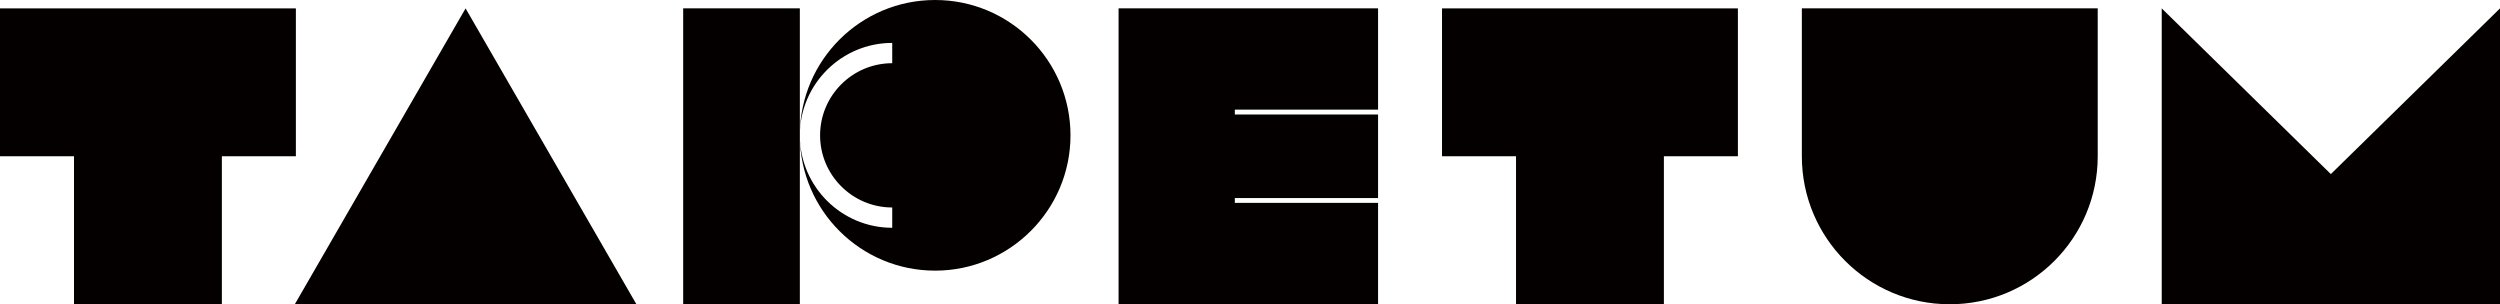 <?xml version="1.0" encoding="UTF-8"?><svg id="_レイヤー_2" xmlns="http://www.w3.org/2000/svg" viewBox="0 0 497.6 60.55"><defs><style>.cls-1{fill:#040000;stroke-width:0px;}</style></defs><g id="_レイヤー_1-2"><polygon class="cls-1" points="58.89 1.67 0 1.67 0 31.1 14.73 31.1 14.73 60.55 44.16 60.55 44.16 31.1 58.89 31.1 58.89 1.67"/><polygon class="cls-1" points="345.91 1.67 287.02 1.67 287.02 31.1 301.75 31.1 301.75 60.55 331.18 60.55 331.18 31.1 345.91 31.1 345.91 1.67"/><path class="cls-1" d="M358.64,1.66v29.45c0,16.26,13.18,29.45,29.44,29.45s29.45-13.18,29.45-29.45V1.66h-58.89Z"/><rect class="cls-1" x="135.98" y="1.66" width="23.22" height="58.89"/><polygon class="cls-1" points="92.67 1.67 58.69 60.54 126.66 60.54 92.67 1.67"/><path class="cls-1" d="M186.13,0c-14.82,0-26.83,11.96-26.93,26.76.1-10.06,8.31-18.22,18.39-18.22v4.04c-7.92,0-14.36,6.44-14.36,14.36s6.44,14.36,14.36,14.36v4.04c-10.09,0-18.29-8.16-18.39-18.22.1,14.79,12.11,26.75,26.93,26.75s26.94-12.06,26.94-26.93S201.01,0,186.13,0Z"/><polygon class="cls-1" points="245.78 40.38 245.78 39.42 274.29 39.42 274.29 22.79 245.78 22.79 245.78 21.82 274.29 21.82 274.29 1.66 222.64 1.66 222.64 60.55 274.29 60.55 274.29 40.38 245.78 40.38"/><polygon class="cls-1" points="463.93 34.65 430.27 1.67 430.27 60.54 497.6 60.54 497.6 1.67 463.93 34.65"/></g></svg>